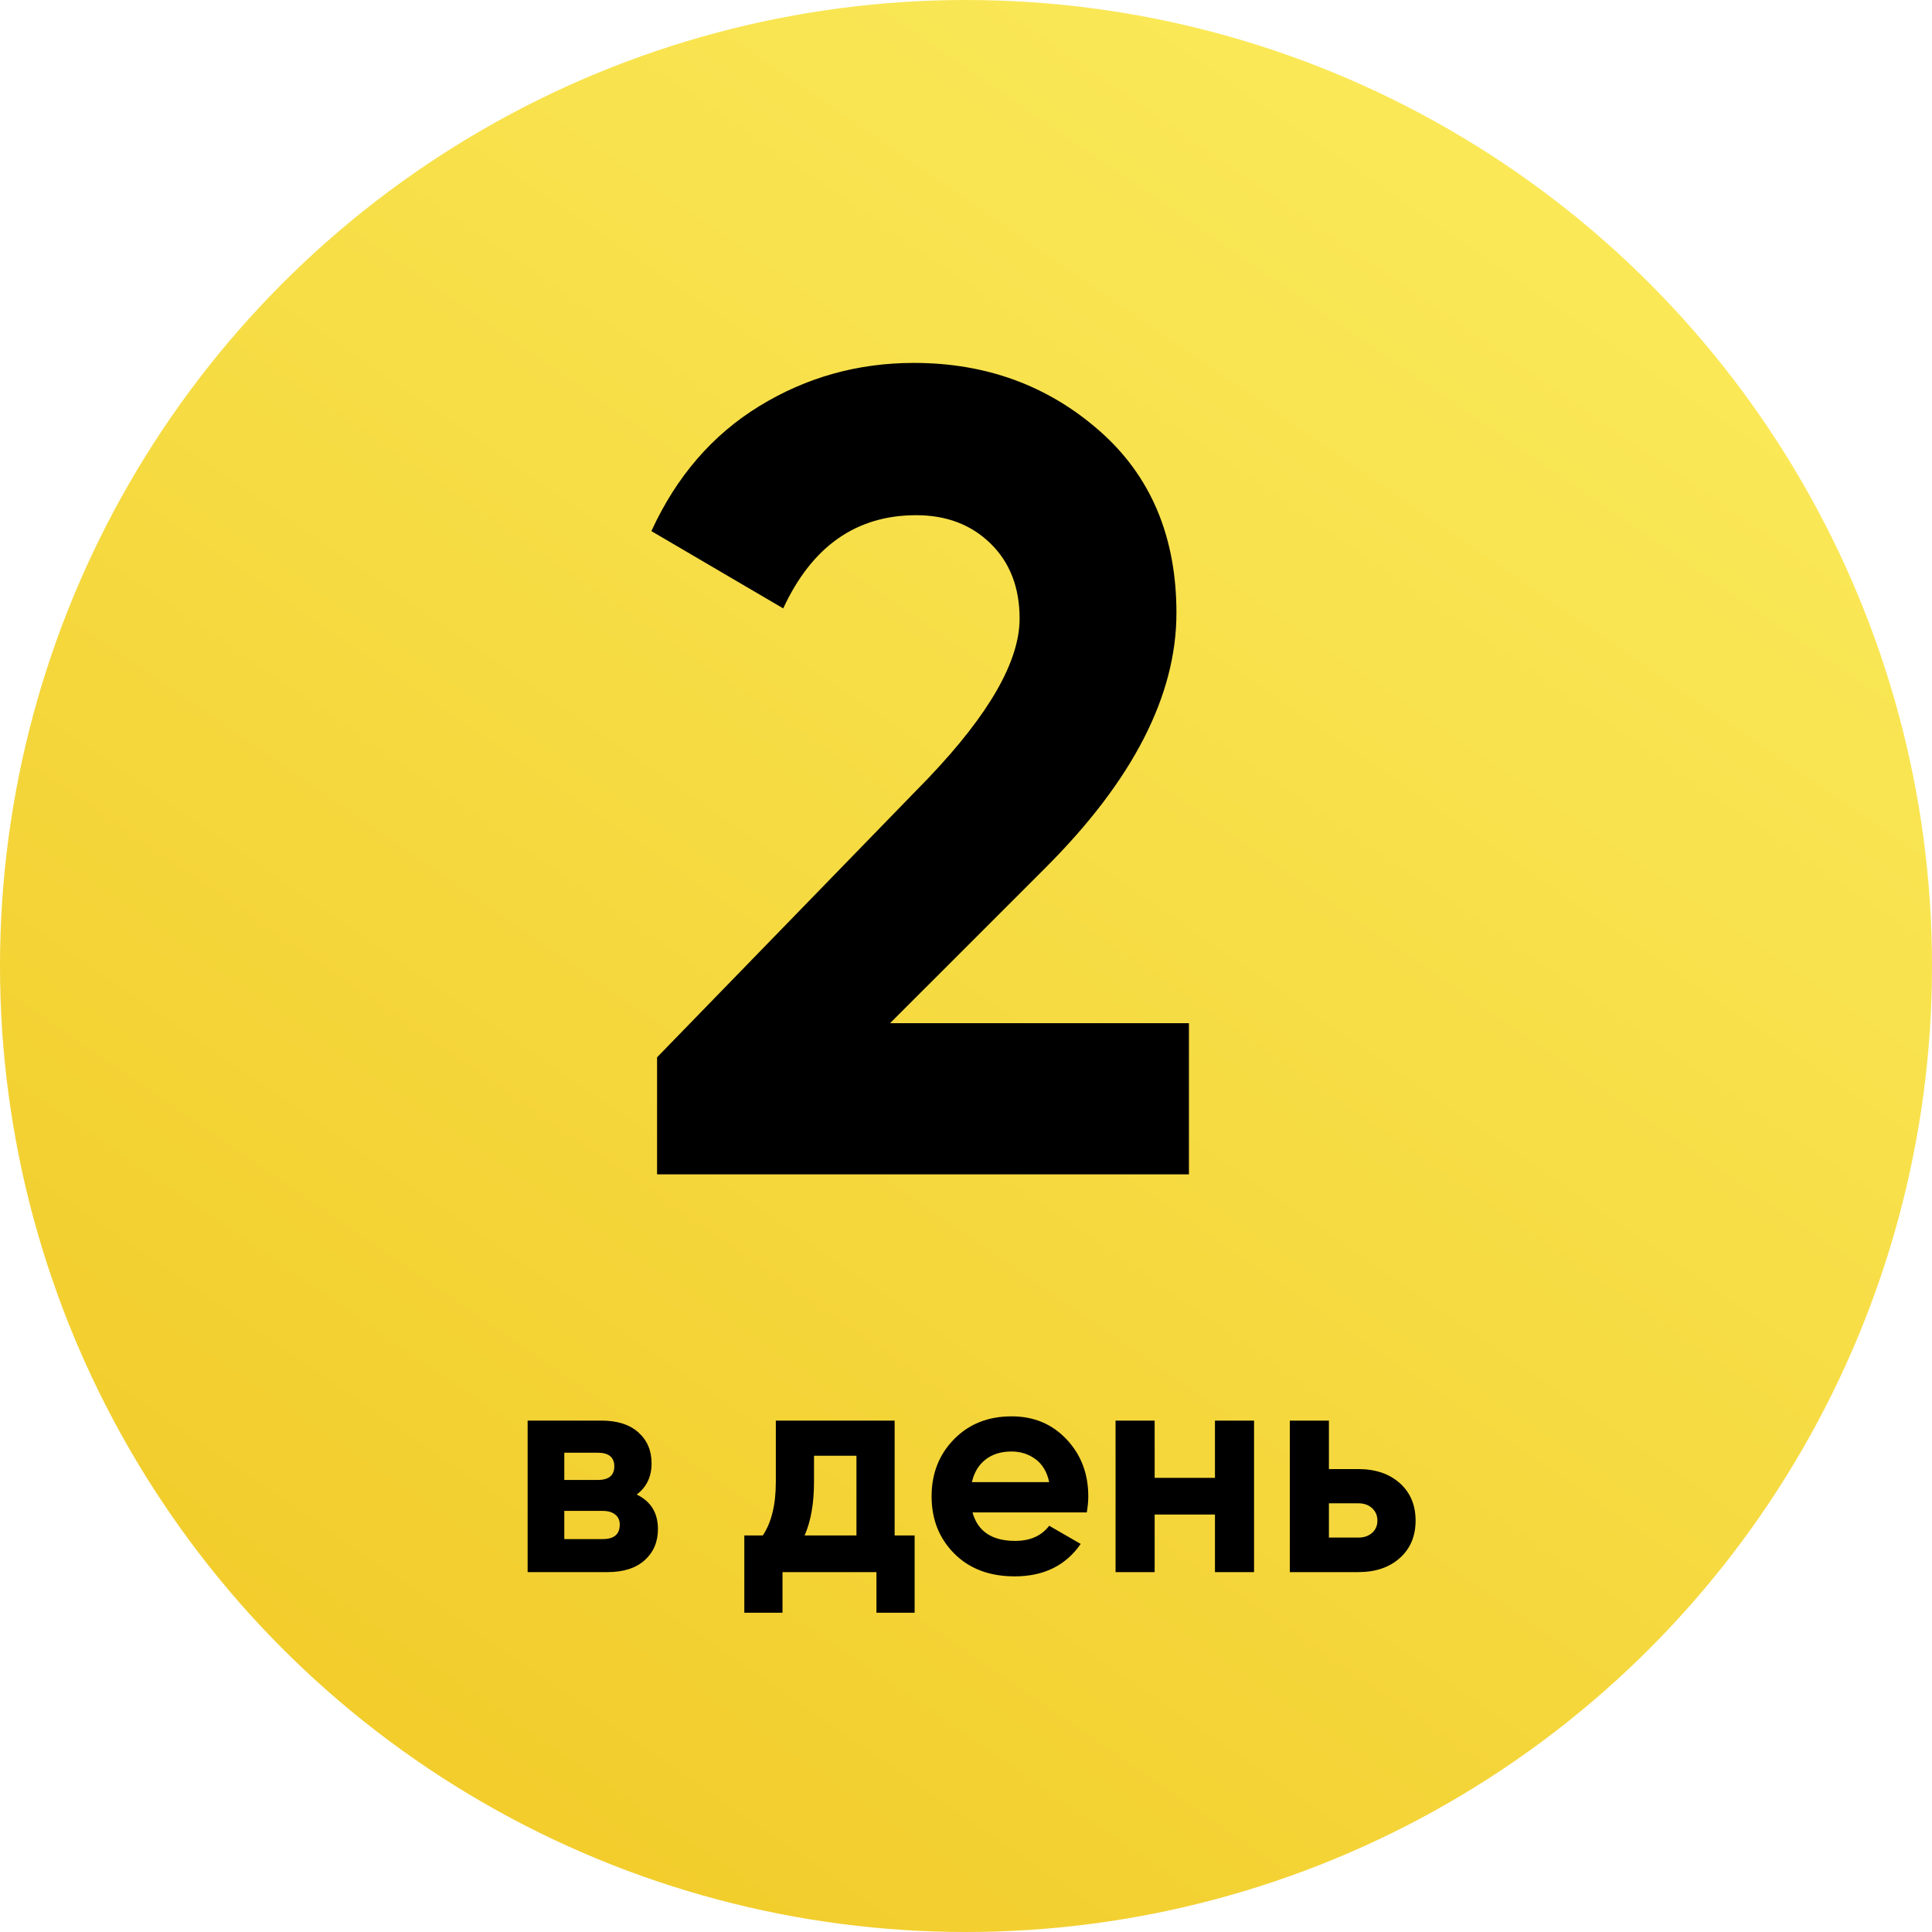 <?xml version="1.0" encoding="UTF-8"?>
<svg width="102px" height="102px" viewBox="0 0 102 102" version="1.1" xmlns="http://www.w3.org/2000/svg" xmlns:xlink="http://www.w3.org/1999/xlink">
    <!-- Generator: Sketch 54.1 (76490) - https://sketchapp.com -->
    <title>a14-3</title>
    <desc>Created with Sketch.</desc>
    <defs>
        <linearGradient x1="76.261%" y1="11.233%" x2="22.369%" y2="89.682%" id="linearGradient-1">
            <stop stop-color="#FAE857" offset="0%"></stop>
            <stop stop-color="#F2CD2C" offset="100%"></stop>
        </linearGradient>
    </defs>
    <g id="Design" stroke="none" stroke-width="1" fill="none" fill-rule="evenodd">
        <g id="cpa-97_design" transform="translate(-960, -8468)">
            <g id="✅-art14" transform="translate(0, 8169)">
                <g id="content" transform="translate(160, 267)">
                    <g id="3" transform="translate(768, 0)">
                        <g id="Group-11" transform="translate(32, 32)">
                            <g id="a14-3">
                                <circle id="Oval" fill="url(#linearGradient-1)" cx="51" cy="51" r="51"></circle>
                                <path d="M33.616,78.904 C34.363,79.267 34.736,79.875 34.736,80.728 C34.736,81.4 34.504,81.947 34.04,82.368 C33.576,82.789 32.917,83 32.064,83 L27.856,83 L27.856,75 L31.744,75 C32.587,75 33.24,75.208 33.704,75.624 C34.168,76.04 34.4,76.584 34.4,77.256 C34.4,77.96 34.139,78.509 33.616,78.904 Z M31.552,76.696 L29.792,76.696 L29.792,78.136 L31.552,78.136 C32.139,78.136 32.432,77.896 32.432,77.416 C32.432,76.936 32.139,76.696 31.552,76.696 Z M31.824,81.256 C32.421,81.256 32.72,81 32.72,80.488 C32.72,80.264 32.64,80.088 32.48,79.96 C32.32,79.832 32.101,79.768 31.824,79.768 L29.792,79.768 L29.792,81.256 L31.824,81.256 Z M47.232,81.064 L48.288,81.064 L48.288,85.144 L46.272,85.144 L46.272,83 L41.312,83 L41.312,85.144 L39.296,85.144 L39.296,81.064 L40.272,81.064 C40.731,80.381 40.96,79.437 40.96,78.232 L40.96,75 L47.232,75 L47.232,81.064 Z M42.48,81.064 L45.216,81.064 L45.216,76.856 L42.976,76.856 L42.976,78.232 C42.976,79.363 42.811,80.307 42.48,81.064 Z M51.344,79.848 C51.621,80.851 52.373,81.352 53.6,81.352 C54.389,81.352 54.987,81.085 55.392,80.552 L57.056,81.512 C56.267,82.653 55.104,83.224 53.568,83.224 C52.245,83.224 51.184,82.824 50.384,82.024 C49.584,81.224 49.184,80.216 49.184,79 C49.184,77.795 49.579,76.789 50.368,75.984 C51.157,75.179 52.171,74.776 53.408,74.776 C54.581,74.776 55.549,75.181 56.312,75.992 C57.075,76.803 57.456,77.805 57.456,79 C57.456,79.267 57.429,79.549 57.376,79.848 L51.344,79.848 Z M51.312,78.248 L55.392,78.248 C55.275,77.704 55.032,77.299 54.664,77.032 C54.296,76.765 53.877,76.632 53.408,76.632 C52.853,76.632 52.395,76.773 52.032,77.056 C51.669,77.339 51.429,77.736 51.312,78.248 Z M64.144,75 L66.208,75 L66.208,83 L64.144,83 L64.144,79.96 L60.96,79.96 L60.96,83 L58.896,83 L58.896,75 L60.96,75 L60.96,78.024 L64.144,78.024 L64.144,75 Z M71.712,77.56 C72.619,77.56 73.349,77.808 73.904,78.304 C74.459,78.8 74.736,79.459 74.736,80.28 C74.736,81.101 74.459,81.76 73.904,82.256 C73.349,82.752 72.619,83 71.712,83 L68.096,83 L68.096,75 L70.16,75 L70.16,77.56 L71.712,77.56 Z M71.728,81.176 C72.016,81.176 72.253,81.093 72.44,80.928 C72.627,80.763 72.72,80.547 72.72,80.28 C72.72,80.013 72.627,79.795 72.44,79.624 C72.253,79.453 72.016,79.368 71.728,79.368 L70.16,79.368 L70.16,81.176 L71.728,81.176 Z" id="вдень" fill="#000000" fill-rule="nonzero"></path>
                                <path d="M34.69,62 L34.69,55.82 L49.03,41.06 C52.23,37.7 53.83,34.9 53.83,32.66 C53.83,31.02 53.32,29.7 52.3,28.7 C51.28,27.7 49.97,27.2 48.37,27.2 C45.21,27.2 42.87,28.84 41.35,32.12 L34.39,28.04 C35.71,25.16 37.61,22.96 40.09,21.44 C42.57,19.92 45.29,19.16 48.25,19.16 C52.05,19.16 55.31,20.35 58.03,22.73 C60.75,25.11 62.11,28.32 62.11,32.36 C62.11,36.72 59.81,41.2 55.21,45.8 L46.99,54.02 L62.77,54.02 L62.77,62 L34.69,62 Z" id="2" fill="#000000" fill-rule="nonzero"></path>
                            </g>
                        </g>
                    </g>
                </g>
            </g>
        </g>
    </g>
</svg>